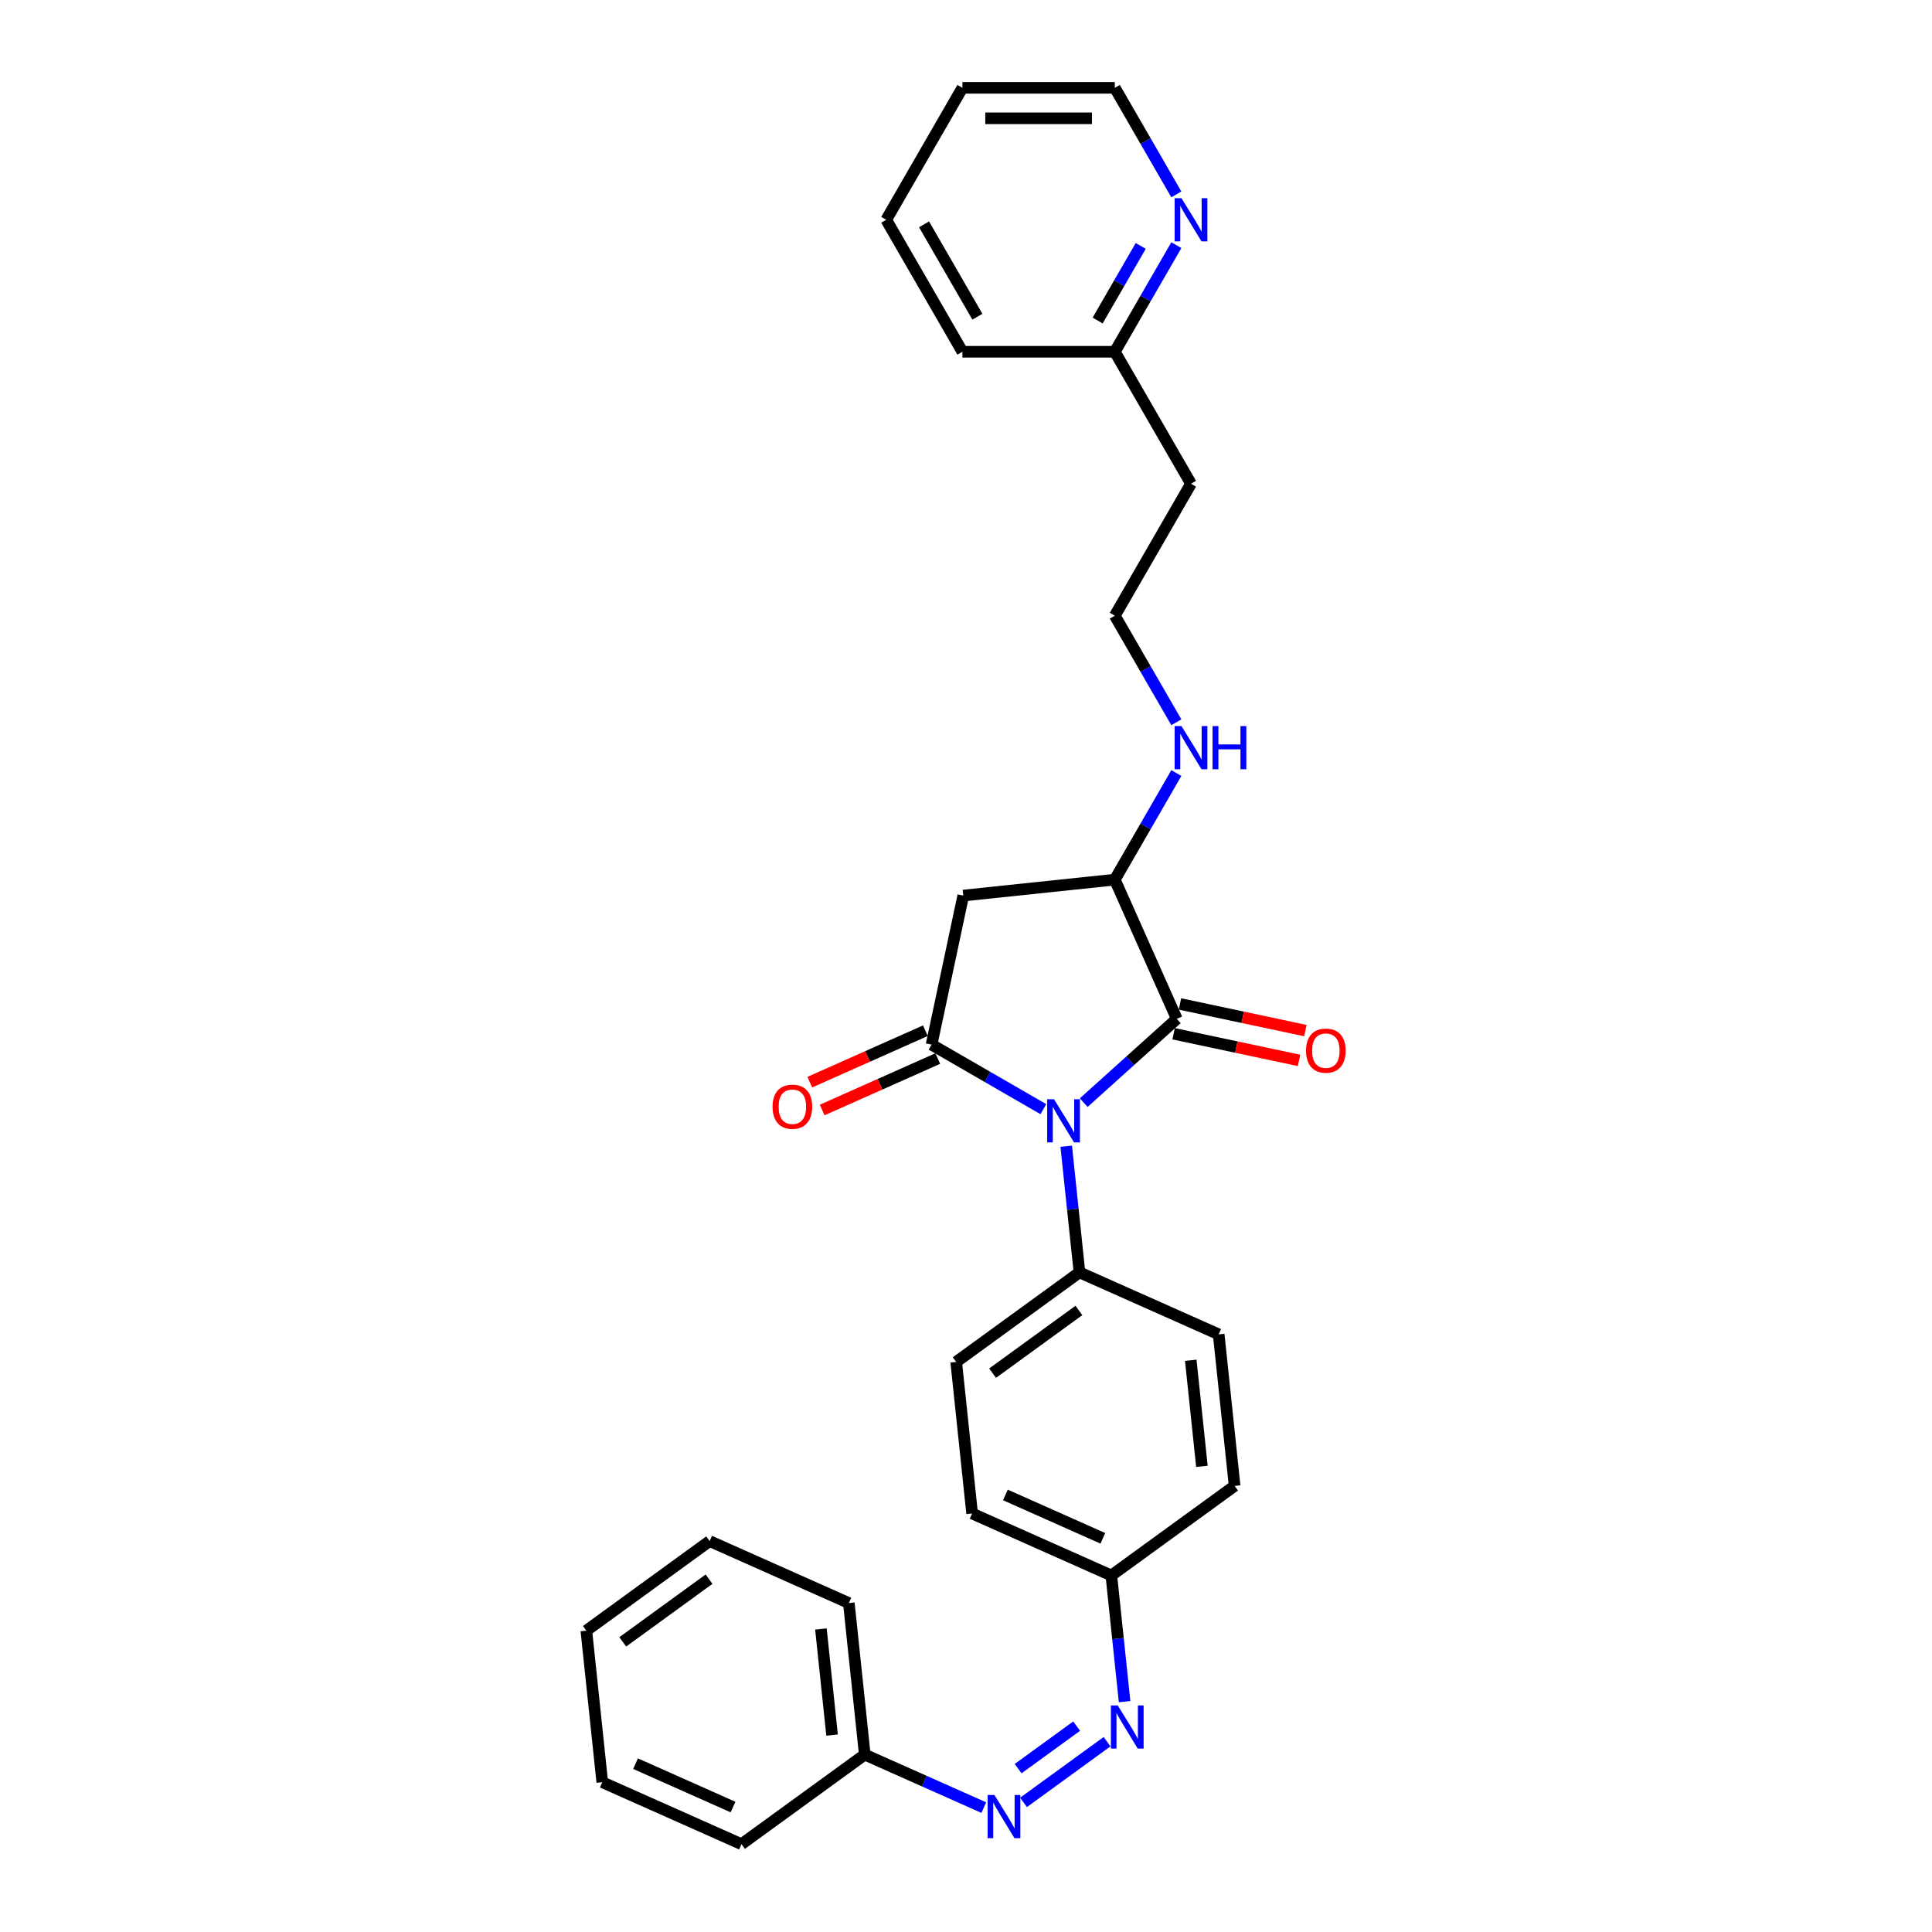 <?xml version='1.0' encoding='iso-8859-1'?>
<svg version='1.1' baseProfile='full'
              xmlns='http://www.w3.org/2000/svg'
                      xmlns:rdkit='http://www.rdkit.org/xml'
                      xmlns:xlink='http://www.w3.org/1999/xlink'
                  xml:space='preserve'
width='1000px' height='1000px' viewBox='0 0 1000 1000'>
<!-- END OF HEADER -->
<rect style='opacity:1.0;fill:#FFFFFF;stroke:none' width='1000' height='1000' x='0' y='0'> </rect>
<path class='bond-0' d='M 540.047,574.104 L 511.114,557.4' style='fill:none;fill-rule:evenodd;stroke:#0000FF;stroke-width:6px;stroke-linecap:butt;stroke-linejoin:miter;stroke-opacity:1' />
<path class='bond-0' d='M 511.114,557.4 L 482.182,540.696' style='fill:none;fill-rule:evenodd;stroke:#000000;stroke-width:6px;stroke-linecap:butt;stroke-linejoin:miter;stroke-opacity:1' />
<path class='bond-1' d='M 560.933,570.73 L 585.019,549.043' style='fill:none;fill-rule:evenodd;stroke:#0000FF;stroke-width:6px;stroke-linecap:butt;stroke-linejoin:miter;stroke-opacity:1' />
<path class='bond-1' d='M 585.019,549.043 L 609.105,527.356' style='fill:none;fill-rule:evenodd;stroke:#000000;stroke-width:6px;stroke-linecap:butt;stroke-linejoin:miter;stroke-opacity:1' />
<path class='bond-4' d='M 551.871,593.274 L 555.302,625.925' style='fill:none;fill-rule:evenodd;stroke:#0000FF;stroke-width:6px;stroke-linecap:butt;stroke-linejoin:miter;stroke-opacity:1' />
<path class='bond-4' d='M 555.302,625.925 L 558.734,658.576' style='fill:none;fill-rule:evenodd;stroke:#000000;stroke-width:6px;stroke-linecap:butt;stroke-linejoin:miter;stroke-opacity:1' />
<path class='bond-2' d='M 482.182,540.696 L 498.581,463.545' style='fill:none;fill-rule:evenodd;stroke:#000000;stroke-width:6px;stroke-linecap:butt;stroke-linejoin:miter;stroke-opacity:1' />
<path class='bond-7' d='M 478.974,533.49 L 449.059,546.809' style='fill:none;fill-rule:evenodd;stroke:#000000;stroke-width:6px;stroke-linecap:butt;stroke-linejoin:miter;stroke-opacity:1' />
<path class='bond-7' d='M 449.059,546.809 L 419.144,560.128' style='fill:none;fill-rule:evenodd;stroke:#FF0000;stroke-width:6px;stroke-linecap:butt;stroke-linejoin:miter;stroke-opacity:1' />
<path class='bond-7' d='M 485.39,547.901 L 455.475,561.22' style='fill:none;fill-rule:evenodd;stroke:#000000;stroke-width:6px;stroke-linecap:butt;stroke-linejoin:miter;stroke-opacity:1' />
<path class='bond-7' d='M 455.475,561.22 L 425.56,574.539' style='fill:none;fill-rule:evenodd;stroke:#FF0000;stroke-width:6px;stroke-linecap:butt;stroke-linejoin:miter;stroke-opacity:1' />
<path class='bond-3' d='M 609.105,527.356 L 577.024,455.3' style='fill:none;fill-rule:evenodd;stroke:#000000;stroke-width:6px;stroke-linecap:butt;stroke-linejoin:miter;stroke-opacity:1' />
<path class='bond-8' d='M 607.465,535.071 L 639.928,541.971' style='fill:none;fill-rule:evenodd;stroke:#000000;stroke-width:6px;stroke-linecap:butt;stroke-linejoin:miter;stroke-opacity:1' />
<path class='bond-8' d='M 639.928,541.971 L 672.391,548.871' style='fill:none;fill-rule:evenodd;stroke:#FF0000;stroke-width:6px;stroke-linecap:butt;stroke-linejoin:miter;stroke-opacity:1' />
<path class='bond-8' d='M 610.745,519.64 L 643.208,526.541' style='fill:none;fill-rule:evenodd;stroke:#000000;stroke-width:6px;stroke-linecap:butt;stroke-linejoin:miter;stroke-opacity:1' />
<path class='bond-8' d='M 643.208,526.541 L 675.67,533.441' style='fill:none;fill-rule:evenodd;stroke:#FF0000;stroke-width:6px;stroke-linecap:butt;stroke-linejoin:miter;stroke-opacity:1' />
<path class='bond-29' d='M 498.581,463.545 L 577.024,455.3' style='fill:none;fill-rule:evenodd;stroke:#000000;stroke-width:6px;stroke-linecap:butt;stroke-linejoin:miter;stroke-opacity:1' />
<path class='bond-10' d='M 577.024,455.3 L 592.949,427.716' style='fill:none;fill-rule:evenodd;stroke:#000000;stroke-width:6px;stroke-linecap:butt;stroke-linejoin:miter;stroke-opacity:1' />
<path class='bond-10' d='M 592.949,427.716 L 608.874,400.133' style='fill:none;fill-rule:evenodd;stroke:#0000FF;stroke-width:6px;stroke-linecap:butt;stroke-linejoin:miter;stroke-opacity:1' />
<path class='bond-11' d='M 558.734,658.576 L 494.923,704.937' style='fill:none;fill-rule:evenodd;stroke:#000000;stroke-width:6px;stroke-linecap:butt;stroke-linejoin:miter;stroke-opacity:1' />
<path class='bond-11' d='M 558.435,678.292 L 513.767,710.745' style='fill:none;fill-rule:evenodd;stroke:#000000;stroke-width:6px;stroke-linecap:butt;stroke-linejoin:miter;stroke-opacity:1' />
<path class='bond-12' d='M 558.734,658.576 L 630.79,690.657' style='fill:none;fill-rule:evenodd;stroke:#000000;stroke-width:6px;stroke-linecap:butt;stroke-linejoin:miter;stroke-opacity:1' />
<path class='bond-5' d='M 582.087,880.763 L 578.655,848.112' style='fill:none;fill-rule:evenodd;stroke:#0000FF;stroke-width:6px;stroke-linecap:butt;stroke-linejoin:miter;stroke-opacity:1' />
<path class='bond-5' d='M 578.655,848.112 L 575.224,815.461' style='fill:none;fill-rule:evenodd;stroke:#000000;stroke-width:6px;stroke-linecap:butt;stroke-linejoin:miter;stroke-opacity:1' />
<path class='bond-6' d='M 573.025,901.491 L 529.778,932.912' style='fill:none;fill-rule:evenodd;stroke:#0000FF;stroke-width:6px;stroke-linecap:butt;stroke-linejoin:miter;stroke-opacity:1' />
<path class='bond-6' d='M 557.266,893.442 L 526.992,915.437' style='fill:none;fill-rule:evenodd;stroke:#0000FF;stroke-width:6px;stroke-linecap:butt;stroke-linejoin:miter;stroke-opacity:1' />
<path class='bond-15' d='M 509.214,935.616 L 478.408,921.9' style='fill:none;fill-rule:evenodd;stroke:#0000FF;stroke-width:6px;stroke-linecap:butt;stroke-linejoin:miter;stroke-opacity:1' />
<path class='bond-15' d='M 478.408,921.9 L 447.602,908.184' style='fill:none;fill-rule:evenodd;stroke:#000000;stroke-width:6px;stroke-linecap:butt;stroke-linejoin:miter;stroke-opacity:1' />
<path class='bond-9' d='M 608.874,126.903 L 592.949,154.486' style='fill:none;fill-rule:evenodd;stroke:#0000FF;stroke-width:6px;stroke-linecap:butt;stroke-linejoin:miter;stroke-opacity:1' />
<path class='bond-9' d='M 592.949,154.486 L 577.024,182.07' style='fill:none;fill-rule:evenodd;stroke:#000000;stroke-width:6px;stroke-linecap:butt;stroke-linejoin:miter;stroke-opacity:1' />
<path class='bond-9' d='M 590.435,127.29 L 579.288,146.599' style='fill:none;fill-rule:evenodd;stroke:#0000FF;stroke-width:6px;stroke-linecap:butt;stroke-linejoin:miter;stroke-opacity:1' />
<path class='bond-9' d='M 579.288,146.599 L 568.14,165.907' style='fill:none;fill-rule:evenodd;stroke:#000000;stroke-width:6px;stroke-linecap:butt;stroke-linejoin:miter;stroke-opacity:1' />
<path class='bond-20' d='M 608.874,100.622 L 592.949,73.038' style='fill:none;fill-rule:evenodd;stroke:#0000FF;stroke-width:6px;stroke-linecap:butt;stroke-linejoin:miter;stroke-opacity:1' />
<path class='bond-20' d='M 592.949,73.038 L 577.024,45.455' style='fill:none;fill-rule:evenodd;stroke:#000000;stroke-width:6px;stroke-linecap:butt;stroke-linejoin:miter;stroke-opacity:1' />
<path class='bond-19' d='M 608.874,373.852 L 592.949,346.268' style='fill:none;fill-rule:evenodd;stroke:#0000FF;stroke-width:6px;stroke-linecap:butt;stroke-linejoin:miter;stroke-opacity:1' />
<path class='bond-19' d='M 592.949,346.268 L 577.024,318.685' style='fill:none;fill-rule:evenodd;stroke:#000000;stroke-width:6px;stroke-linecap:butt;stroke-linejoin:miter;stroke-opacity:1' />
<path class='bond-18' d='M 494.923,704.937 L 503.168,783.38' style='fill:none;fill-rule:evenodd;stroke:#000000;stroke-width:6px;stroke-linecap:butt;stroke-linejoin:miter;stroke-opacity:1' />
<path class='bond-17' d='M 630.79,690.657 L 639.035,769.1' style='fill:none;fill-rule:evenodd;stroke:#000000;stroke-width:6px;stroke-linecap:butt;stroke-linejoin:miter;stroke-opacity:1' />
<path class='bond-17' d='M 616.338,704.072 L 622.109,758.982' style='fill:none;fill-rule:evenodd;stroke:#000000;stroke-width:6px;stroke-linecap:butt;stroke-linejoin:miter;stroke-opacity:1' />
<path class='bond-13' d='M 575.224,815.461 L 639.035,769.1' style='fill:none;fill-rule:evenodd;stroke:#000000;stroke-width:6px;stroke-linecap:butt;stroke-linejoin:miter;stroke-opacity:1' />
<path class='bond-30' d='M 575.224,815.461 L 503.168,783.38' style='fill:none;fill-rule:evenodd;stroke:#000000;stroke-width:6px;stroke-linecap:butt;stroke-linejoin:miter;stroke-opacity:1' />
<path class='bond-30' d='M 570.831,796.238 L 520.392,773.781' style='fill:none;fill-rule:evenodd;stroke:#000000;stroke-width:6px;stroke-linecap:butt;stroke-linejoin:miter;stroke-opacity:1' />
<path class='bond-14' d='M 577.024,182.07 L 616.461,250.377' style='fill:none;fill-rule:evenodd;stroke:#000000;stroke-width:6px;stroke-linecap:butt;stroke-linejoin:miter;stroke-opacity:1' />
<path class='bond-21' d='M 577.024,182.07 L 498.149,182.07' style='fill:none;fill-rule:evenodd;stroke:#000000;stroke-width:6px;stroke-linecap:butt;stroke-linejoin:miter;stroke-opacity:1' />
<path class='bond-22' d='M 447.602,908.184 L 439.357,829.741' style='fill:none;fill-rule:evenodd;stroke:#000000;stroke-width:6px;stroke-linecap:butt;stroke-linejoin:miter;stroke-opacity:1' />
<path class='bond-22' d='M 430.676,898.067 L 424.905,843.157' style='fill:none;fill-rule:evenodd;stroke:#000000;stroke-width:6px;stroke-linecap:butt;stroke-linejoin:miter;stroke-opacity:1' />
<path class='bond-23' d='M 447.602,908.184 L 383.79,954.545' style='fill:none;fill-rule:evenodd;stroke:#000000;stroke-width:6px;stroke-linecap:butt;stroke-linejoin:miter;stroke-opacity:1' />
<path class='bond-16' d='M 616.461,250.377 L 577.024,318.685' style='fill:none;fill-rule:evenodd;stroke:#000000;stroke-width:6px;stroke-linecap:butt;stroke-linejoin:miter;stroke-opacity:1' />
<path class='bond-31' d='M 577.024,45.455 L 498.149,45.455' style='fill:none;fill-rule:evenodd;stroke:#000000;stroke-width:6px;stroke-linecap:butt;stroke-linejoin:miter;stroke-opacity:1' />
<path class='bond-31' d='M 565.193,61.23 L 509.98,61.23' style='fill:none;fill-rule:evenodd;stroke:#000000;stroke-width:6px;stroke-linecap:butt;stroke-linejoin:miter;stroke-opacity:1' />
<path class='bond-26' d='M 498.149,182.07 L 458.712,113.762' style='fill:none;fill-rule:evenodd;stroke:#000000;stroke-width:6px;stroke-linecap:butt;stroke-linejoin:miter;stroke-opacity:1' />
<path class='bond-26' d='M 505.895,163.936 L 478.289,116.121' style='fill:none;fill-rule:evenodd;stroke:#000000;stroke-width:6px;stroke-linecap:butt;stroke-linejoin:miter;stroke-opacity:1' />
<path class='bond-25' d='M 439.357,829.741 L 367.301,797.66' style='fill:none;fill-rule:evenodd;stroke:#000000;stroke-width:6px;stroke-linecap:butt;stroke-linejoin:miter;stroke-opacity:1' />
<path class='bond-27' d='M 383.79,954.545 L 311.735,922.464' style='fill:none;fill-rule:evenodd;stroke:#000000;stroke-width:6px;stroke-linecap:butt;stroke-linejoin:miter;stroke-opacity:1' />
<path class='bond-27' d='M 379.398,935.322 L 328.959,912.865' style='fill:none;fill-rule:evenodd;stroke:#000000;stroke-width:6px;stroke-linecap:butt;stroke-linejoin:miter;stroke-opacity:1' />
<path class='bond-24' d='M 498.149,45.455 L 458.712,113.762' style='fill:none;fill-rule:evenodd;stroke:#000000;stroke-width:6px;stroke-linecap:butt;stroke-linejoin:miter;stroke-opacity:1' />
<path class='bond-32' d='M 367.301,797.66 L 303.49,844.022' style='fill:none;fill-rule:evenodd;stroke:#000000;stroke-width:6px;stroke-linecap:butt;stroke-linejoin:miter;stroke-opacity:1' />
<path class='bond-32' d='M 367.002,817.376 L 322.334,849.829' style='fill:none;fill-rule:evenodd;stroke:#000000;stroke-width:6px;stroke-linecap:butt;stroke-linejoin:miter;stroke-opacity:1' />
<path class='bond-28' d='M 311.735,922.464 L 303.49,844.022' style='fill:none;fill-rule:evenodd;stroke:#000000;stroke-width:6px;stroke-linecap:butt;stroke-linejoin:miter;stroke-opacity:1' />
<path  class='atom-0' d='M 545.552 568.964
L 552.872 580.796
Q 553.597 581.963, 554.765 584.077
Q 555.932 586.191, 555.995 586.317
L 555.995 568.964
L 558.961 568.964
L 558.961 591.302
L 555.9 591.302
L 548.044 578.366
Q 547.13 576.852, 546.151 575.117
Q 545.205 573.381, 544.921 572.845
L 544.921 591.302
L 542.018 591.302
L 542.018 568.964
L 545.552 568.964
' fill='#0000FF'/>
<path  class='atom-6' d='M 578.531 882.735
L 585.85 894.566
Q 586.576 895.734, 587.743 897.848
Q 588.911 899.961, 588.974 900.088
L 588.974 882.735
L 591.939 882.735
L 591.939 905.073
L 588.879 905.073
L 581.023 892.137
Q 580.108 890.623, 579.13 888.887
Q 578.184 887.152, 577.9 886.616
L 577.9 905.073
L 574.997 905.073
L 574.997 882.735
L 578.531 882.735
' fill='#0000FF'/>
<path  class='atom-7' d='M 514.72 929.097
L 522.039 940.928
Q 522.765 942.095, 523.932 944.209
Q 525.1 946.323, 525.163 946.449
L 525.163 929.097
L 528.128 929.097
L 528.128 951.434
L 525.068 951.434
L 517.212 938.498
Q 516.297 936.984, 515.319 935.249
Q 514.373 933.514, 514.089 932.977
L 514.089 951.434
L 511.186 951.434
L 511.186 929.097
L 514.72 929.097
' fill='#0000FF'/>
<path  class='atom-8' d='M 399.873 572.84
Q 399.873 567.477, 402.523 564.479
Q 405.173 561.482, 410.126 561.482
Q 415.08 561.482, 417.73 564.479
Q 420.38 567.477, 420.38 572.84
Q 420.38 578.267, 417.698 581.359
Q 415.017 584.419, 410.126 584.419
Q 405.205 584.419, 402.523 581.359
Q 399.873 578.298, 399.873 572.84
M 410.126 581.895
Q 413.534 581.895, 415.364 579.623
Q 417.225 577.32, 417.225 572.84
Q 417.225 568.455, 415.364 566.246
Q 413.534 564.006, 410.126 564.006
Q 406.719 564.006, 404.858 566.215
Q 403.028 568.423, 403.028 572.84
Q 403.028 577.352, 404.858 579.623
Q 406.719 581.895, 410.126 581.895
' fill='#FF0000'/>
<path  class='atom-9' d='M 676.002 543.818
Q 676.002 538.454, 678.653 535.457
Q 681.303 532.46, 686.256 532.46
Q 691.209 532.46, 693.86 535.457
Q 696.51 538.454, 696.51 543.818
Q 696.51 549.244, 693.828 552.336
Q 691.146 555.396, 686.256 555.396
Q 681.334 555.396, 678.653 552.336
Q 676.002 549.276, 676.002 543.818
M 686.256 552.872
Q 689.664 552.872, 691.493 550.601
Q 693.355 548.298, 693.355 543.818
Q 693.355 539.432, 691.493 537.224
Q 689.664 534.984, 686.256 534.984
Q 682.849 534.984, 680.987 537.192
Q 679.157 539.401, 679.157 543.818
Q 679.157 548.329, 680.987 550.601
Q 682.849 552.872, 686.256 552.872
' fill='#FF0000'/>
<path  class='atom-10' d='M 611.524 102.593
L 618.843 114.425
Q 619.569 115.592, 620.736 117.706
Q 621.903 119.82, 621.967 119.946
L 621.967 102.593
L 624.932 102.593
L 624.932 124.931
L 621.872 124.931
L 614.016 111.995
Q 613.101 110.481, 612.123 108.746
Q 611.176 107.01, 610.893 106.474
L 610.893 124.931
L 607.99 124.931
L 607.99 102.593
L 611.524 102.593
' fill='#0000FF'/>
<path  class='atom-11' d='M 611.524 375.824
L 618.843 387.655
Q 619.569 388.822, 620.736 390.936
Q 621.903 393.05, 621.967 393.176
L 621.967 375.824
L 624.932 375.824
L 624.932 398.161
L 621.872 398.161
L 614.016 385.226
Q 613.101 383.711, 612.123 381.976
Q 611.176 380.241, 610.893 379.704
L 610.893 398.161
L 607.99 398.161
L 607.99 375.824
L 611.524 375.824
' fill='#0000FF'/>
<path  class='atom-11' d='M 627.614 375.824
L 630.643 375.824
L 630.643 385.32
L 642.064 385.32
L 642.064 375.824
L 645.093 375.824
L 645.093 398.161
L 642.064 398.161
L 642.064 387.844
L 630.643 387.844
L 630.643 398.161
L 627.614 398.161
L 627.614 375.824
' fill='#0000FF'/>
</svg>
